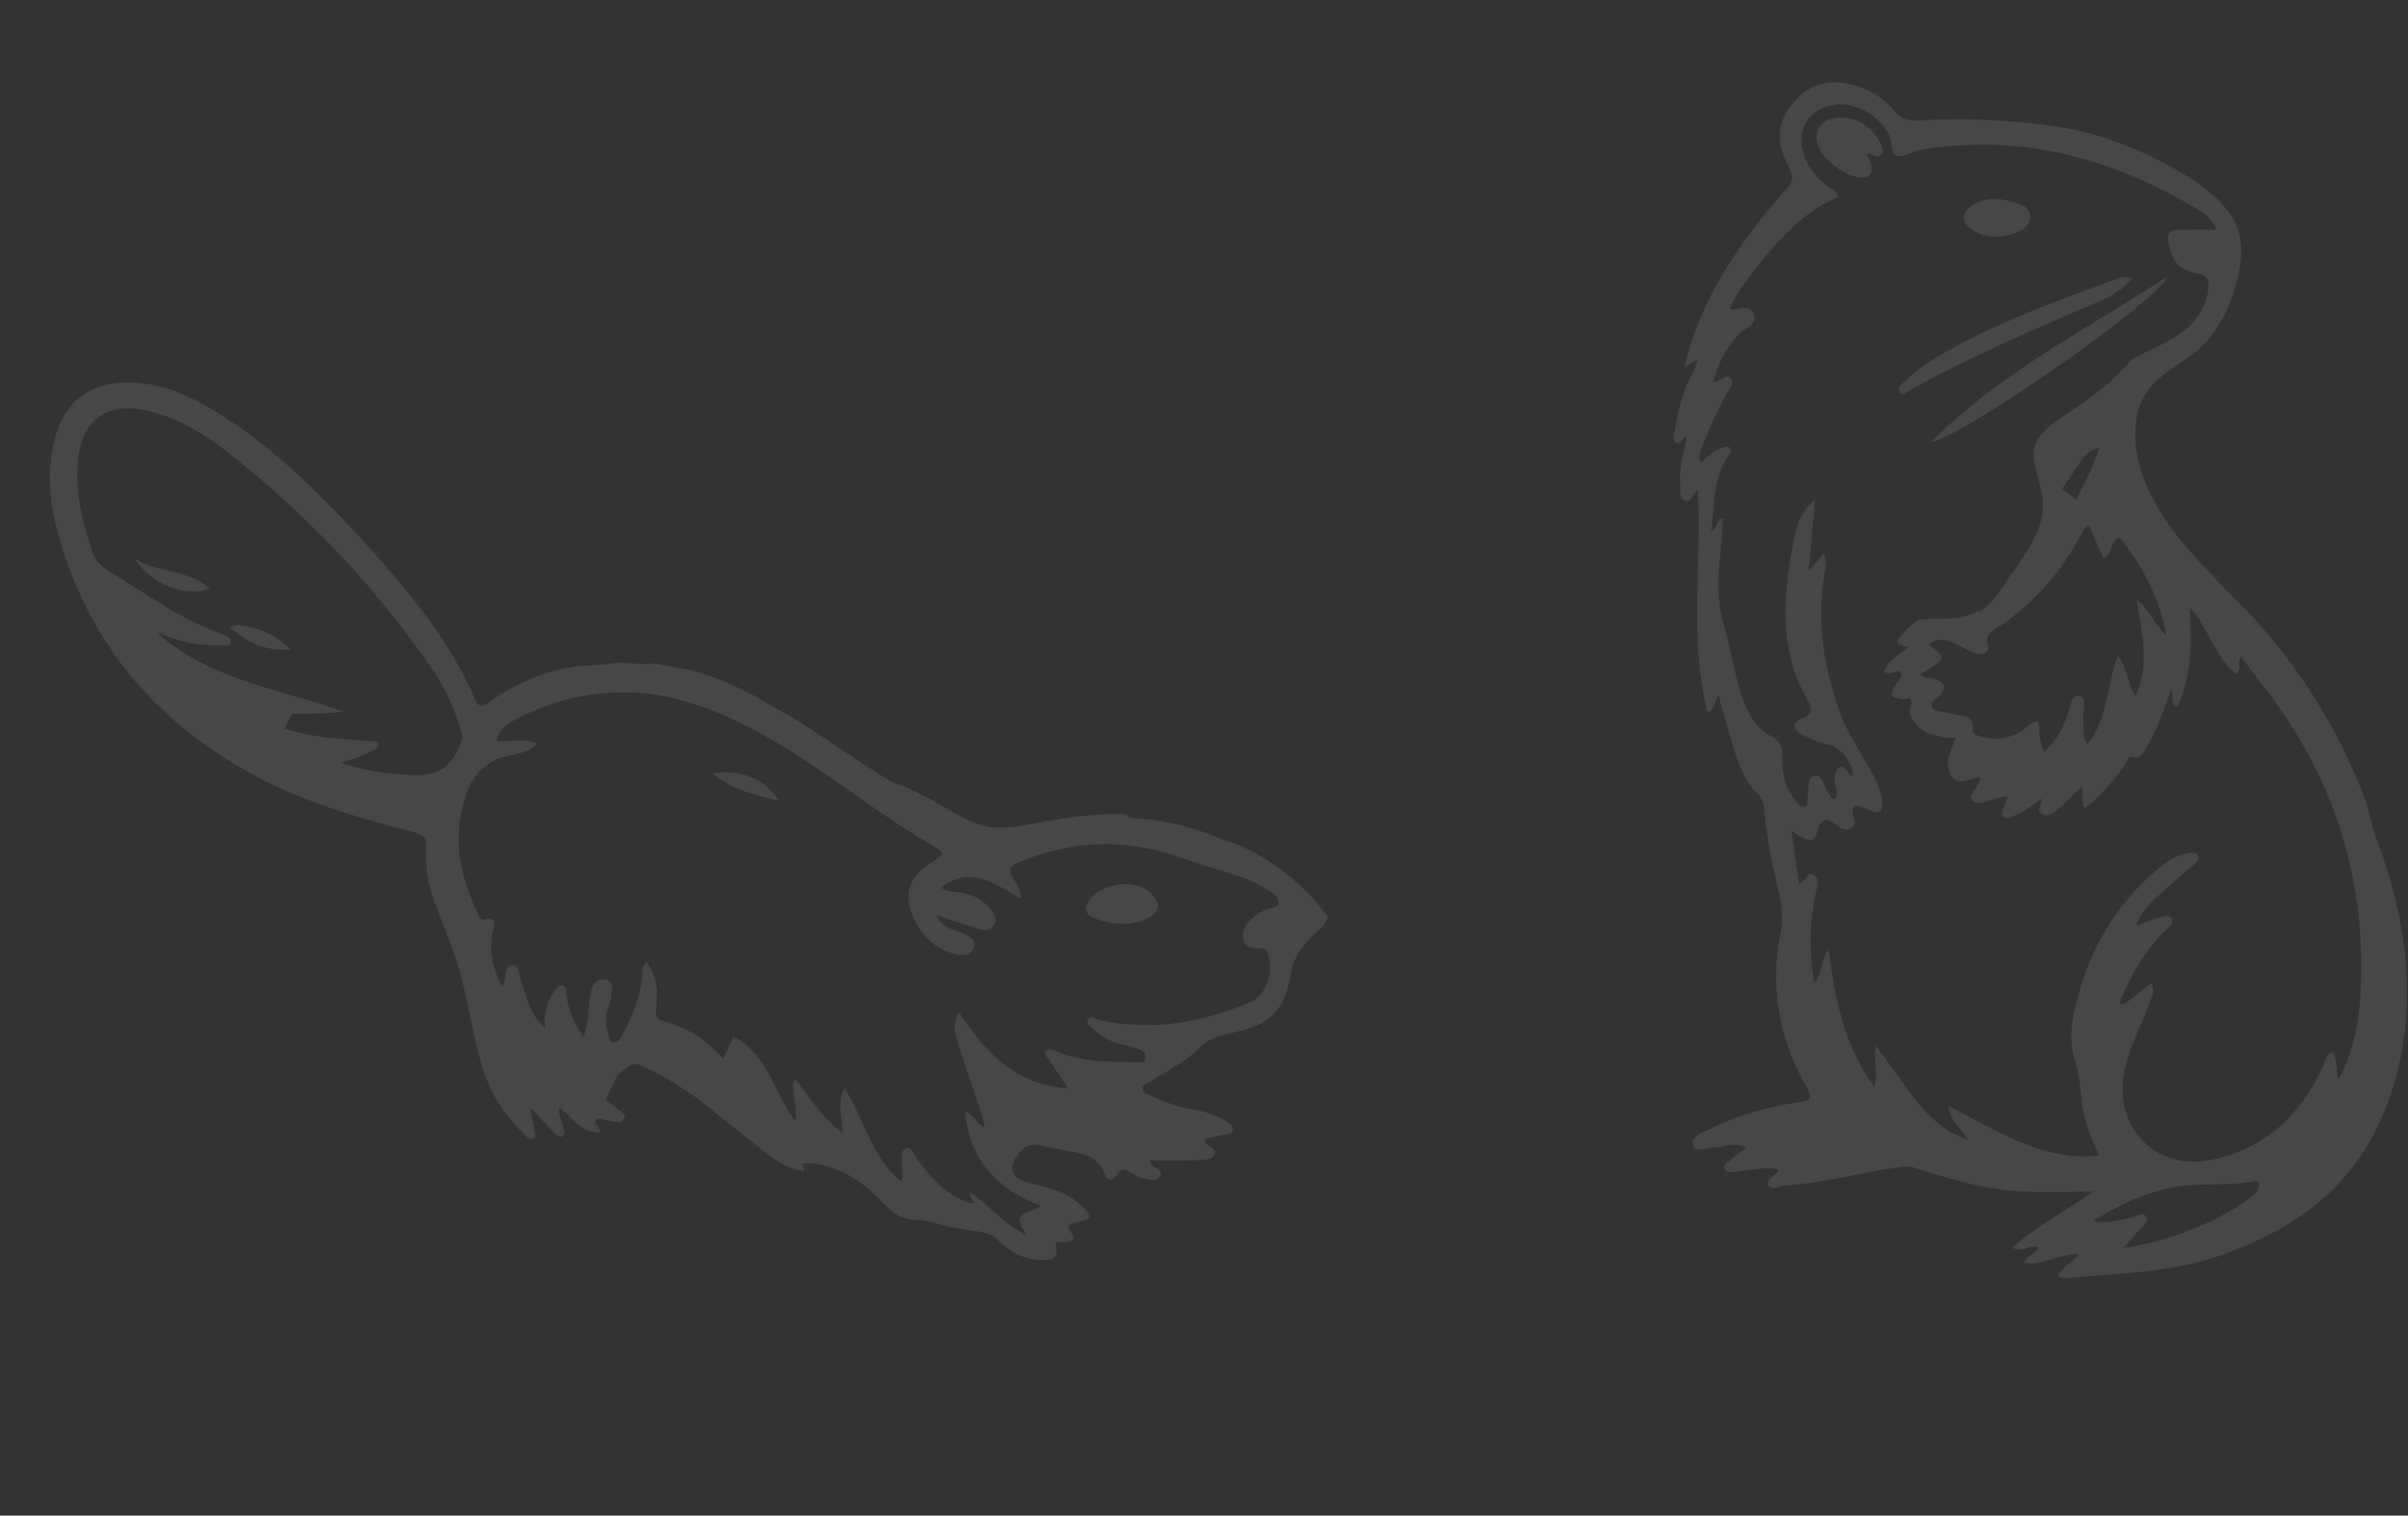 <svg width="421" height="265" viewBox="0 0 421 265" fill="none" xmlns="http://www.w3.org/2000/svg">
<rect x="0" y="0" width="421" height="265" fill="#333333" stroke="none"/>
<path d="M228.914 156.421C228.74 156.236 228.565 156.052 228.384 155.876C224.721 152.168 220.246 149.164 215.437 147.302C215.156 147.285 214.836 147.201 214.444 147.039C214.422 147.028 214.403 147.022 214.381 147.011C209.281 144.909 204.052 143.274 198.473 143.119C197.313 143.087 197.009 142.776 197.045 142.382C195.278 142.302 193.477 142.337 191.686 142.459C187.624 142.732 183.572 143.426 179.859 144.145C176.725 144.747 173.834 145.139 170.765 144.009C170.752 144.004 170.736 143.996 170.717 143.989C167.197 142.677 164.199 140.324 160.772 138.818C160.757 138.809 160.746 138.798 160.727 138.792C159.787 138.343 158.853 137.882 157.925 137.412C156.777 137.178 155.71 136.637 154.637 135.956C153.38 135.156 152.124 134.35 150.88 133.533C149.958 132.934 149.044 132.332 148.138 131.72C145.603 130.016 143.063 128.315 140.502 126.656C139.611 126.075 138.693 125.54 137.774 125.022C136.091 124.071 134.385 123.17 132.746 122.143C132.683 122.104 132.637 122.056 132.583 122.013C128.545 119.91 124.434 117.986 119.947 117.003C119.768 117.016 119.581 117.012 119.385 116.969C118.588 116.782 117.787 116.608 116.979 116.453C116.2 116.3 115.418 116.165 114.63 116.061C114.047 116.071 113.464 116.081 112.876 116.093C111.701 116.118 110.522 116.014 109.342 115.911C107.388 115.739 105.185 116.33 103.2 116.359C101.057 116.397 98.927 116.733 96.859 117.289C92.714 118.405 88.798 120.386 85.325 122.902C84.115 123.777 83.518 123.435 82.993 122.163C82.373 120.672 81.66 119.212 80.901 117.779C79.602 115.328 78.169 112.977 76.629 110.707C73.128 105.545 69.093 100.783 64.909 96.139C64.846 96.068 64.776 95.994 64.713 95.922C59.375 90.012 53.875 84.266 47.778 79.218C44.069 76.143 40.136 73.329 35.88 70.889C34.821 70.278 33.747 69.724 32.651 69.235C29.701 67.908 26.605 67.048 23.258 66.891C15.971 66.548 11.175 70.028 9.487 77.131C8.318 82.05 8.546 86.984 9.77 91.821C11.08 96.99 12.865 101.795 15.105 106.246C18.232 112.451 22.243 117.966 27.106 122.813C31.823 127.532 37.343 131.617 43.621 135.11C44.285 135.478 44.954 135.833 45.625 136.182C50.741 138.815 56.095 140.806 61.557 142.492C65.126 143.599 68.739 144.576 72.36 145.515C73.941 145.929 74.617 146.439 74.508 148.237C74.333 151.233 74.73 154.242 75.749 157.09C76.277 158.562 76.842 160.021 77.416 161.475C78.2 163.488 78.995 165.501 79.677 167.549C81.654 173.472 82.364 179.722 84.048 185.722C84.057 185.761 84.07 185.798 84.084 185.835C85.449 190.627 87.986 194.803 91.618 198.265C92.047 198.675 92.496 199.458 93.187 199.066C93.862 198.688 93.46 197.877 93.376 197.277C93.229 196.207 92.97 195.15 92.653 193.566C94.355 195.368 95.611 196.719 96.896 198.049C97.283 198.449 97.771 198.976 98.345 198.666C99.012 198.314 98.51 197.673 98.454 197.14C98.336 196.018 97.5 195.006 97.819 193.582C99.644 195.142 101.029 197.169 103.256 197.818C103.762 197.967 104.304 198.048 104.906 198.034C104.941 197.205 104.312 196.819 103.986 196.28L104.345 195.522C105.39 195.737 106.446 195.963 107.509 196.136C108.157 196.235 108.899 196.194 109.176 195.466C109.438 194.773 108.721 194.518 108.307 194.182C107.504 193.54 106.698 192.9 105.889 192.267L108.04 187.731C108.649 187.446 109.27 187.036 109.911 186.479C110.779 185.726 111.496 186.036 112.343 186.421C116.082 188.124 119.556 190.255 122.8 192.751C122.972 192.877 123.138 193.011 123.306 193.139C126.936 195.992 130.495 198.94 134.16 201.742C136.035 203.174 138.049 204.459 140.678 204.749C140.45 204.025 140.299 203.54 140.253 203.394C141.051 203.368 141.815 203.403 142.56 203.497C145.966 203.924 148.96 205.522 151.588 207.681C152.99 208.833 154.205 210.144 155.505 211.396C156.888 212.727 158.306 213.217 160.219 213.295C162.036 213.367 163.437 213.811 165.146 214.286C167.191 214.853 169.333 215.072 171.425 215.386C172.763 215.59 173.803 216.086 174.787 217.078C176.202 218.517 177.872 219.54 179.768 220.007C180.463 220.186 181.179 220.289 181.924 220.306C184.596 220.378 184.98 219.885 184.549 217.221C185.269 217.191 185.983 217.191 186.694 217.133C187.549 217.056 187.97 216.453 187.463 215.814C185.861 213.788 187.487 213.912 188.759 213.626C190.797 213.173 190.913 212.678 189.445 211.168C188.245 209.941 186.852 209.002 185.284 208.375C184.968 208.245 184.644 208.131 184.315 208.029C182.686 207.531 181.024 207.152 179.402 206.645C176.81 205.835 176.374 204.296 177.793 202.094C178.851 200.462 180.033 199.791 181.991 200.293C184.025 200.817 186.121 201.096 188.193 201.492C188.302 201.513 188.416 201.532 188.52 201.556C190.558 202.001 192.208 202.942 193.033 205.059C193.563 206.405 194.5 206.696 195.286 205.38C196.03 204.129 196.716 204.443 197.638 204.997C198.257 205.372 198.917 205.732 199.607 205.935C200.696 206.258 202.194 206.703 202.79 205.733C203.534 204.526 201.731 204.267 201.179 203.483C201.096 203.361 201.065 203.202 200.938 202.885C202.944 202.878 204.92 202.908 206.879 202.892C207.723 202.881 208.565 202.866 209.405 202.835C210.491 202.796 212.018 202.877 212.398 201.705C212.709 200.742 211.142 200.442 210.609 199.664C210.546 199.571 210.617 199.377 210.634 199.096C211.697 198.871 212.809 198.677 213.894 198.387C214.474 198.231 215.374 198.394 215.515 197.615C215.663 196.794 214.916 196.348 214.279 195.982C213.188 195.349 212.044 194.851 210.861 194.493C210.034 194.234 209.189 194.049 208.334 193.929C205.876 193.592 203.643 192.694 201.445 191.649C200.811 191.341 199.842 191.235 199.764 190.43C199.677 189.575 200.678 189.409 201.256 189.031C204.023 187.203 207.092 185.789 209.467 183.429C210.974 181.941 212.63 181.119 214.718 180.722C215.831 180.51 216.83 180.275 217.73 180.007C222.888 178.469 224.765 175.835 225.836 169.626C225.827 169.424 225.848 169.206 225.928 168.976C225.932 168.952 225.947 168.928 225.956 168.902C225.954 168.897 225.951 168.893 225.958 168.884C226.007 168.549 226.041 168.281 226.263 168.104C226.895 166.653 227.799 165.409 228.873 164.264C229.157 163.952 229.459 163.653 229.767 163.356C230.165 162.976 230.76 162.524 231.266 162.025C231.32 161.97 231.372 161.911 231.426 161.857C231.495 161.702 231.591 161.556 231.667 161.415C231.842 161.07 232.017 160.726 232.193 160.382C231.699 159.693 231.18 159.018 230.634 158.355C230.084 157.695 229.512 157.046 228.914 156.421ZM65.194 134.823C63.417 134.518 61.588 134.055 59.652 133.335C62.113 132.619 63.928 131.951 65.602 130.957C65.851 130.804 66.179 130.535 66.201 130.296C66.249 129.776 65.753 129.666 65.361 129.634C63.505 129.474 61.646 129.341 59.789 129.213C56.355 128.969 53.02 128.371 49.779 127.419L51.017 124.803C54.044 124.854 57.09 124.716 60.145 124.453C57.586 123.535 54.975 122.751 52.357 121.988C45.114 119.869 37.824 117.894 31.437 113.678C30.069 112.776 28.741 111.772 27.463 110.639C28.523 110.993 29.593 111.332 30.645 111.712C31.143 111.892 31.644 112.043 32.152 112.174C34.318 112.724 36.551 112.853 38.791 112.865C39.393 112.872 40.303 113.111 40.406 112.254C40.485 111.577 39.716 111.228 39.095 111.001C37.285 110.327 35.516 109.561 33.792 108.712C31.884 107.777 30.029 106.744 28.216 105.619C24.98 103.614 21.787 101.544 18.561 99.517C18.489 99.472 18.424 99.429 18.356 99.381C17.395 98.726 16.698 97.883 16.289 96.766C14.352 91.466 13.098 86.05 13.645 80.361C14.307 73.513 18.683 70.282 25.422 71.734C27.253 72.125 28.993 72.704 30.658 73.435C33.953 74.865 36.97 76.855 39.816 79.09C41.782 80.627 43.71 82.207 45.598 83.817C51.65 88.981 57.315 94.513 62.576 100.423C66.788 105.167 70.739 110.141 74.417 115.372C74.878 116.017 75.325 116.668 75.775 117.324C77.922 120.466 79.467 123.98 80.591 127.653C81.003 129.003 80.592 130.016 79.982 131.271C78.239 134.855 75.482 135.698 71.749 135.479C69.58 135.356 67.429 135.207 65.194 134.823ZM223.53 157.823C223.517 158.771 221.813 158.687 220.935 159.215C219.96 159.81 218.977 160.358 218.257 161.276C217.522 162.207 216.981 163.242 217.395 164.412C217.844 165.695 219.013 165.875 220.208 165.802C220.693 165.77 221.097 165.632 221.425 166.23C222.385 167.986 222.26 170.478 221.314 172.441C220.726 173.674 219.808 174.697 218.636 175.193C212.308 177.882 205.814 179.449 199.112 179.216C196.877 179.137 194.613 178.859 192.327 178.354C191.617 178.199 190.646 177.418 190.179 178.405C189.852 179.098 190.817 179.598 191.332 180.08C192.791 181.443 194.512 182.287 196.468 182.687C196.766 182.749 197.066 182.816 197.367 182.894C198.007 183.051 198.645 183.247 199.268 183.468C199.924 183.699 200.352 184.279 200.288 184.975C200.201 185.918 199.365 185.75 198.767 185.741C197.859 185.723 196.95 185.713 196.042 185.695C192.256 185.618 188.486 185.39 184.883 183.88C184.253 183.614 183.406 183.077 182.883 183.813C182.452 184.417 183.217 184.953 183.557 185.468C184.525 186.947 185.497 188.424 186.747 190.323C180.437 189.876 176.006 187.088 172.382 183.176C170.673 181.328 169.141 179.235 167.679 177.012C166.515 178.867 166.92 180.57 167.405 182.129C168.113 184.414 168.876 186.677 169.646 188.943C170.306 190.893 170.974 192.839 171.617 194.787C171.845 195.468 171.925 196.19 172.123 197.136C170.574 196.548 170.374 194.786 168.75 194.361C169.472 202.746 174.239 207.859 181.982 210.853C180.263 212.253 176.313 211.483 179.425 215.871C175.031 213.839 172.886 210.517 169.732 208.558C169.262 209.388 170.29 209.721 170.135 210.485C166.679 209.571 164.243 207.414 162.091 204.88C161.631 204.333 161.181 203.774 160.74 203.201C160.028 202.285 159.419 200.434 158.458 200.765C157.184 201.199 157.824 203.023 157.716 204.271C157.663 204.902 158.113 205.525 157.499 206.504C152.654 202.558 151.301 196.566 148.328 191.34C148.108 190.945 147.876 190.56 147.636 190.18C146.975 191.552 146.866 192.86 146.958 194.225C147.033 195.445 147.265 196.707 147.39 198.103C146.799 197.687 146.252 197.249 145.74 196.793C143.011 194.359 141.215 191.373 138.884 188.515C138.161 191.172 139.612 193.318 139.016 195.977C135.322 191.146 134.439 184.618 128.259 181.245L126.426 185.115C126.11 184.767 125.795 184.424 125.472 184.086C122.904 181.396 119.773 179.535 116.173 178.584C114.784 178.215 114.535 177.687 114.716 176.24C114.835 175.286 114.9 174.322 114.85 173.378C114.759 171.572 114.267 169.815 113.022 168.219C112.126 168.937 112.384 169.798 112.317 170.562C111.98 174.353 110.498 177.763 108.742 181.07C108.438 181.637 108.037 182.269 107.322 182.253C106.423 182.242 106.558 181.363 106.356 180.789C105.804 179.204 105.802 177.62 106.361 176.026C106.573 175.418 106.831 174.782 106.84 174.151C106.855 173.119 107.539 171.631 105.943 171.307C104.395 170.991 103.521 172.198 103.263 173.548C102.793 175.991 103.102 178.554 101.968 181.335C100.297 178.837 99.321 176.431 98.99 173.737C98.927 173.235 99.106 172.453 98.436 172.268C97.68 172.054 97.307 172.743 96.928 173.255C95.579 175.078 95.086 177.162 95.277 179.718C92.697 177.568 92.24 174.71 91.28 172.12C91.179 171.844 91.103 171.529 91.028 171.196C90.768 170.02 90.567 168.699 89.598 168.713C88.173 168.727 88.503 170.909 88.04 172.133C88.019 172.198 87.929 172.238 87.74 172.414C86.162 169.461 85.51 166.466 86.114 163.151C86.302 162.097 87.159 160.086 84.458 160.791C84.012 160.912 83.848 160.347 83.675 159.993C82.636 157.863 81.784 155.715 81.18 153.54C79.863 148.789 79.737 143.917 81.515 138.844C82.758 135.294 85.043 132.973 88.845 132.139C89.758 131.941 90.726 131.797 91.655 131.455C92.424 131.177 93.174 130.762 93.84 130.061C93.409 129.832 92.973 129.681 92.542 129.582C90.648 129.162 88.737 129.791 86.819 129.563C87.418 127.04 89.426 126.127 91.245 125.239C92.641 124.559 94.04 123.963 95.445 123.453L95.449 123.451C101.756 121.144 108.152 120.507 114.598 121.486L114.603 121.483C117.648 121.939 120.707 122.759 123.774 123.928C127.898 125.498 131.8 127.483 135.559 129.704C138.909 131.674 142.143 133.827 145.343 136.04C146.438 136.797 147.523 137.558 148.611 138.324C153.233 141.554 157.843 144.796 162.718 147.643C165.322 149.171 165.266 149.395 162.828 150.818C158.839 153.141 157.829 156.547 159.822 160.735C160.305 161.75 160.878 162.661 161.546 163.457C162.921 165.097 164.708 166.246 166.968 166.819C168.279 167.151 169.778 167.175 170.242 165.618C170.7 164.081 169.299 163.582 168.158 163.132C166.524 162.494 164.685 162.183 163.743 159.977C166.17 160.793 168.339 161.576 170.541 162.249C171.693 162.601 173.043 163.011 173.814 161.653C174.497 160.455 173.596 159.508 172.884 158.624C171.515 156.933 169.623 156.343 167.57 155.998C166.86 155.876 166.09 155.947 165.267 155.61C165.02 155.51 164.763 155.367 164.504 155.177C164.98 154.823 165.44 154.526 165.897 154.285C170.541 151.813 174.38 154.788 178.431 157.124C178.595 155.446 177.681 154.528 177.128 153.559C176.299 152.107 176.398 151.469 178.122 150.76C181.782 149.256 185.455 148.263 189.14 147.836C194.512 147.209 199.929 147.767 205.418 149.625C207.643 150.379 209.884 151.076 212.125 151.784C213.75 152.296 215.372 152.814 216.986 153.359C218.358 153.823 219.696 154.446 220.953 155.17C222.06 155.8 223.555 156.53 223.532 157.827L223.53 157.823Z" fill="white" fill-opacity="0.1"/>
<path d="M36.596 102.797C32.69 99.506 27.561 100.17 23.601 97.69C26.247 102.083 32.431 104.544 36.542 102.917C36.59 102.904 36.633 102.882 36.679 102.865C36.65 102.841 36.622 102.817 36.596 102.797Z" fill="white" fill-opacity="0.1"/>
<path d="M40.054 109.637C43.109 112.201 46.301 113.967 50.787 113.529C47.868 110.52 42.543 108.629 40.054 109.637Z" fill="white" fill-opacity="0.1"/>
<path d="M124.529 135.194C126.653 137.001 128.893 137.988 131.282 138.72C132.843 139.203 134.461 139.571 136.159 139.991C135.22 138.449 133.92 137.24 132.384 136.395C130.146 135.173 127.409 134.736 124.529 135.194Z" fill="white" fill-opacity="0.1"/>
<path d="M190.048 158.105C189.483 159.451 190.288 160.087 191.329 160.51C194.372 161.752 197.441 161.842 200.015 160.852C202.782 159.542 203.04 158.453 201.499 156.494C198.995 153.304 191.632 154.345 190.048 158.105Z" fill="white" fill-opacity="0.1"/>
<path d="M357.779 61.551C364.513 57.216 371.427 53.24 378.094 48.905C378.351 48.739 378.609 48.574 378.867 48.404C378.809 48.603 378.663 48.861 378.429 49.168C376.493 51.732 368.727 57.775 360.426 63.609C355.132 67.322 349.619 70.957 345.264 73.55C341.634 75.711 338.812 77.151 337.581 77.317C339.434 75.453 341.356 73.701 343.327 72.042C347.925 68.149 352.806 64.753 357.779 61.551Z" fill="white" fill-opacity="0.1"/>
<path d="M353.517 40.185C352.159 40.954 350.675 41.319 348.943 41.358C347.688 41.494 346.393 41.1 345.182 40.39C342.666 38.925 342.671 37.135 345.211 35.709C347.858 34.215 350.515 34.794 353.162 35.738C354.15 36.093 354.889 36.692 354.928 37.806C354.962 38.862 354.427 39.67 353.517 40.185Z" fill="white" fill-opacity="0.1"/>
<path d="M326.356 26.834C326.702 27.69 327.101 28.327 327.208 29.014C327.398 30.244 326.901 31.077 325.495 31.052C322.877 31.018 318.81 28.094 317.924 25.612C316.985 22.985 318.265 20.946 321.072 20.596C323.992 20.231 327.169 21.929 328.522 24.625C328.877 25.33 329.51 26.143 328.994 26.892C328.298 27.904 327.393 26.916 326.356 26.834Z" fill="white" fill-opacity="0.1"/>
<path d="M334.594 65.235C336.03 64.067 337.592 63.069 339.188 62.125C342.978 59.887 346.905 57.955 350.909 56.199C357.264 53.416 363.809 51.08 370.334 48.696C371.015 48.447 371.716 48.248 372.82 48.691C370.412 51.484 367.254 52.588 364.256 53.873C360.758 55.377 357.269 56.89 353.795 58.442C347.975 61.055 342.209 63.785 336.565 66.772C335.631 67.264 334.701 67.765 333.772 68.276C333.285 68.543 332.702 69.38 332.142 68.558C331.704 67.916 332.332 67.361 332.779 66.899C333.354 66.305 333.962 65.75 334.594 65.235Z" fill="white" fill-opacity="0.1"/>
<path d="M292.874 75.059C293.195 72.602 293.862 70.203 294.655 67.857C295.19 66.286 296.601 64.403 296.762 62.846C295.993 63.298 295.224 63.751 294.455 64.203C297.277 52.637 303.384 43.392 311.038 34.507C313.636 31.485 313.992 31.675 312.225 28.118C311.748 27.16 311.432 26.23 311.272 25.311C311.184 24.814 311.135 24.328 311.135 23.846C311.135 22.883 311.306 21.948 311.646 21.038C311.758 20.737 311.89 20.435 312.04 20.138C312.415 19.394 312.902 18.669 313.5 17.958C314.459 16.815 315.524 15.944 316.687 15.35C318.239 14.557 319.967 14.255 321.865 14.445C322.337 14.494 322.823 14.572 323.315 14.684C323.704 14.771 324.083 14.868 324.458 14.98C324.833 15.092 325.198 15.214 325.558 15.35C327.708 16.168 329.567 17.452 331.1 19.311C333.041 21.666 335.168 21.043 337.946 20.931C341.347 20.795 344.753 20.829 348.155 21.024C353.998 21.364 360.334 21.875 365.949 23.5C371.681 25.155 377.184 27.598 382.259 30.741C385.004 32.439 387.665 34.385 389.587 36.979C392.653 41.105 392.122 45.606 390.789 50.263C389.801 53.708 388.166 56.977 385.802 59.683C382.673 63.269 377.466 64.933 374.985 69.074C372.284 73.58 373.238 80.061 375.184 84.63C379.894 95.69 389.865 102.779 397.29 111.801C404.17 120.15 409.678 129.639 413.483 139.77C414.31 141.974 414.554 144.188 415.386 146.387C416.408 149.078 417.327 151.808 418.096 154.581C419.668 160.245 420.651 166.084 420.802 171.962C421.059 181.815 418.923 191.839 413.873 200.3C408.204 209.799 399.874 215.054 389.821 218.932C381.267 222.231 372.27 222.591 363.317 223.287C362.178 223.379 360.966 223.749 359.745 223.112C360.621 221.462 362.29 220.771 363.531 219.306C360.056 219.087 357.205 221.36 353.862 220.815C354.373 219.472 355.872 219.292 356.412 218.066C354.913 217.55 353.502 219.034 351.789 218.143C356.222 214.295 361.195 211.604 366.1 208.339C350.485 208.67 348.315 208.387 334.496 204.11C333.581 203.828 332.745 203.945 331.864 204.076C325.217 205.059 318.707 206.889 311.972 207.273C311.009 207.332 309.656 208.358 309.136 207.181C308.664 206.12 310.342 205.682 310.843 204.801C310.897 204.704 310.805 204.529 310.78 204.378C308.157 204.003 305.618 204.704 303.048 204.899C302.508 204.942 301.832 205.084 301.545 204.436C301.243 203.77 301.842 203.395 302.25 203.055C303.199 202.266 304.202 201.546 305.311 200.695C303.282 199.556 301.545 200.592 299.822 200.626C298.489 200.651 296.455 201.585 296.051 200.32C295.521 198.656 297.676 198.033 298.976 197.386C303.876 194.943 309.106 193.493 314.498 192.715C316.619 192.408 316.96 192.014 315.807 190C311.096 181.762 309.462 172.867 311.223 163.52C311.675 161.126 311.68 158.936 311.126 156.62C309.958 151.739 308.936 146.825 308.474 141.808C308.381 140.791 308.221 139.774 307.384 138.928C305.223 136.738 304.075 133.955 303.194 131.069C302.25 127.994 301.394 124.89 300.445 121.615C299.749 122.549 300.143 123.732 298.513 124.569C295.268 111.596 297.579 98.575 296.864 85.647C295.789 86.202 295.764 87.905 294.64 87.564C293.443 87.199 293.842 85.73 293.759 84.771C293.516 81.934 294.338 79.19 294.913 76.431C293.91 76.212 294.008 78.115 293 77.351C292.251 76.786 292.767 75.852 292.874 75.069V75.059ZM377.539 106.327C377.296 105.592 377.028 104.877 376.741 104.176C375.306 100.677 373.36 97.588 371.126 94.624C371.087 94.571 371.043 94.517 371.005 94.474C370.966 94.43 370.927 94.386 370.888 94.352C370.353 93.841 369.963 94.191 369.53 94.897C369.399 95.111 369.297 95.349 369.199 95.593C369.102 95.836 369.01 96.084 368.898 96.332C368.674 96.824 368.367 97.3 367.779 97.665C367.56 97.179 367.345 96.692 367.136 96.211C366.499 94.77 365.881 93.374 365.273 92.007C364.966 92.026 364.762 92.114 364.611 92.24C364.46 92.362 364.368 92.517 364.285 92.678C364.231 92.785 364.188 92.892 364.134 92.994C361.312 98.313 357.745 102.96 353.215 106.755C352.913 107.008 352.621 107.271 352.31 107.514C351.347 108.278 350.339 109.003 349.283 109.689C348.208 110.385 347.031 110.91 347.532 112.852C347.892 114.248 346.447 114.647 345.177 114.127C343.834 113.577 342.559 112.847 341.216 112.297C339.484 111.591 338.856 111.689 337.236 112.647C339.79 114.954 341.002 114.9 335.81 117.81C336.34 118.788 337.367 118.447 338.131 118.691C340.204 119.357 340.467 120.204 339.021 121.717C338.486 122.277 337.45 122.681 337.756 123.591C338.039 124.437 339.099 124.34 339.868 124.515C340.812 124.724 341.771 124.9 342.724 125.065C343.999 125.284 345.104 125.59 344.885 127.308C344.753 128.34 345.517 128.568 346.393 128.802C349.269 129.566 351.823 129.05 354.183 127.264C354.796 126.802 355.293 126.048 356.344 126.165C356.665 127.853 356.456 129.663 357.327 131.425C359.404 129.838 360.363 127.658 361.322 125.445C361.93 124.029 362.032 121.357 363.579 121.659C365.063 121.951 364.037 124.505 364.241 126.048C364.416 127.371 363.935 128.802 364.908 130.125C367.302 127.259 368.007 123.824 368.747 120.321C368.795 120.082 368.849 119.849 368.903 119.61C369.263 117.951 369.652 116.292 370.26 114.676C371.272 115.873 371.647 117.241 372.046 118.598C372.226 119.202 372.411 119.805 372.654 120.394C372.839 120.837 373.063 121.27 373.34 121.688C374.479 119.255 374.829 116.851 374.79 114.428C374.742 111.309 374.051 108.156 373.554 104.843C373.861 105.062 374.133 105.29 374.386 105.529C374.513 105.65 374.63 105.772 374.746 105.898C376.23 107.524 376.853 109.504 378.722 110.969C378.425 109.339 378.021 107.796 377.535 106.332L377.539 106.327ZM367.049 78.275C365.375 78.674 364.514 79.56 363.798 80.621C362.713 82.231 361.628 83.842 360.543 85.457L362.956 87.335C364.557 84.513 365.939 81.506 367.049 78.275ZM365.939 213.506C368.591 213.988 370.489 213.307 372.421 212.922C373.399 212.728 374.722 211.779 375.301 212.772C375.836 213.696 374.401 214.48 373.793 215.287C373.116 216.178 372.318 216.981 371.214 218.226C375.286 217.589 378.77 216.611 382.167 215.341C386.118 213.862 389.908 212.061 393.29 209.492C393.927 209.01 394.657 208.582 394.833 207.701C394.954 207.103 395.358 206.281 394.117 206.529C389.174 207.507 384.084 206.65 379.155 207.735C374.566 208.743 370.401 210.723 365.939 213.506ZM297.331 80.732C298.616 80.056 299.487 78.776 300.888 78.358C301.433 78.197 302.051 77.876 302.479 78.358C302.849 78.772 302.44 79.268 302.177 79.652C299.467 83.632 299.783 88.265 299.175 92.877C300.372 92.435 299.91 90.96 301.214 90.571C301.068 92.766 301.01 94.873 300.771 96.96C300.304 101.033 300.177 105.305 301.331 109.037C302.756 113.655 303.219 118.496 304.975 122.997C305.919 125.41 307.403 127.532 309.646 128.724C311.349 129.624 311.671 130.739 311.622 132.398C311.549 135.215 312.04 137.901 314.035 140.076C314.449 140.524 314.76 141.327 315.529 141.049C316.176 140.821 315.899 140.066 316.03 139.536C316.361 138.178 315.738 135.974 317.188 135.658C318.784 135.308 318.809 137.721 319.753 138.743C320.059 139.079 320.152 139.638 320.775 139.662C321.5 139.049 321.023 138.324 320.94 137.643C320.784 136.427 320.434 134.947 321.529 134.232C322.731 133.449 322.891 135.556 323.957 135.638C323.762 133.089 321.908 130.641 319.519 130.155C317.899 129.819 316.439 129.157 315.013 128.413C313.393 127.571 313.33 126.267 314.994 125.654C316.999 124.919 316.911 123.936 316.03 122.418C310.834 113.436 311.792 103.884 313.622 94.308C314.074 91.924 314.804 89.505 317.344 87.35C316.94 91.768 316.595 95.583 316.196 99.982C317.232 98.712 317.952 97.826 318.823 96.756C319.456 98.152 319.115 99.427 318.921 100.614C317.583 108.842 318.901 116.813 321.665 124.501C322.964 128.116 325.202 131.4 327.095 134.792C328.01 136.441 328.823 138.105 329.047 139.984C329.246 141.692 328.75 142.592 326.867 141.653C326.434 141.434 325.957 141.312 325.514 141.113C324.156 140.495 323.801 141.02 323.947 142.358C324.04 143.239 324.789 144.387 323.47 144.913C322.356 145.365 321.475 144.558 320.619 143.94C319.166 142.892 318.231 143.257 317.816 145.034C317.276 147.37 316.225 147.482 313.198 145.171C313.67 148.528 314.089 151.54 314.512 154.562C315.826 154.318 315.797 152.211 317.072 152.927C318.196 153.559 317.69 155.043 317.466 156.085C316.371 161.208 316.22 166.318 317.218 171.821C318.77 170.103 318.196 167.836 319.724 166.074C320.789 174.614 322.385 182.638 327.626 189.975C328.623 187.44 327.319 185.455 328.005 182.905C333.036 189.148 336.219 196.617 344.048 199.293C343.109 197.546 341.06 196.223 340.627 193.415C349.152 197.561 356.874 203.103 367 202.057C365.487 198.763 364.192 195.547 363.905 192.058C363.711 189.727 363.399 187.45 362.703 185.182C361.657 181.747 362.222 178.244 363.117 174.862C365.492 165.865 369.939 158.094 377.145 152.056C378.766 150.698 380.473 149.443 382.663 149.146C383.213 149.073 383.88 148.966 384.22 149.535C384.663 150.275 384.055 150.732 383.573 151.156C381.442 153.029 379.247 154.839 377.174 156.771C375.734 158.114 374.279 159.5 373.491 161.865C375.014 161.301 376.177 160.805 377.384 160.454C378.128 160.24 379.135 159.831 379.656 160.571C380.284 161.466 379.247 162.026 378.717 162.537C375.418 165.763 373.019 169.582 371.214 173.791C370.975 174.346 370.43 174.881 370.863 175.747C372.849 174.847 374.235 173.105 376.109 171.923C376.912 173.295 376.143 174.366 375.768 175.436C374.328 179.553 372.075 183.367 371.335 187.751C369.701 197.459 377.121 204.797 386.784 202.772C395.971 200.855 402.053 195.05 406.009 186.754C406.472 185.786 406.554 184.56 407.669 183.864C408.832 185.25 408.301 186.895 408.817 188.822C411.61 183.64 412.461 178.497 412.724 173.208C413.065 166.386 412.603 159.826 411.362 153.511C410.447 148.864 409.109 144.353 407.352 139.979C405.012 134.149 401.927 128.559 398.122 123.201C397.645 122.53 397.158 121.868 396.662 121.206C396.166 120.545 395.655 119.888 395.134 119.231C394.56 118.511 394.005 117.776 393.451 117.032C393.173 116.657 392.896 116.282 392.614 115.907C392.336 115.528 392.054 115.148 391.767 114.769C391.514 115.144 391.475 115.528 391.475 115.912C391.475 116.107 391.49 116.302 391.49 116.496C391.49 116.949 391.426 117.401 391.023 117.839C389.796 116.939 388.877 115.825 388.084 114.603C387.607 113.869 387.179 113.1 386.755 112.317C385.631 110.224 384.566 108.039 382.838 106.21C382.921 107.757 382.989 109.28 383.004 110.774C383.004 111.149 383.004 111.519 383.004 111.888C382.96 115.966 382.449 119.844 380.683 123.537C380.454 123.498 380.289 123.44 380.167 123.362C380.045 123.284 379.967 123.187 379.924 123.08C379.826 122.866 379.836 122.613 379.817 122.379C379.802 122.141 379.783 121.902 379.763 121.591C379.763 121.513 379.753 121.43 379.748 121.338C379.734 121.07 379.71 120.749 379.685 120.345C378.843 122.681 378.08 124.861 377.199 126.895C376.474 128.564 375.666 130.14 374.669 131.624C374.099 132.466 374.109 132.442 372.644 132.364C372.036 132.33 371.973 132.996 371.72 133.361C369.705 136.31 367.438 139.025 364.45 141.351C363.686 140.134 364.416 138.869 363.939 137.604C362.514 138.952 361.166 140.295 359.735 141.536C358.952 142.217 357.979 143.015 356.923 142.256C355.955 141.56 357.015 140.655 357.01 139.624C355.385 140.616 354.086 141.988 352.325 142.548C351.663 142.757 350.943 143.424 350.296 142.83C349.634 142.217 350.262 141.482 350.476 140.816C350.622 140.368 350.782 139.925 351.006 139.273C350.096 139.302 349.215 139.521 348.344 139.774C347.546 140.008 346.724 140.431 345.882 140.397C345.508 140.383 345.128 140.261 344.865 139.993C344.223 139.327 344.734 138.714 345.172 138.159C345.702 137.492 346.15 136.772 346.208 135.901C344.325 136.023 341.975 137.925 340.832 135.025C340.024 132.982 341.25 130.943 341.907 129.05C341.211 128.841 340.486 129.152 339.781 128.943C339.197 128.773 338.627 128.632 338.034 128.481C336.744 128.15 335.557 127.401 334.735 126.35C334.18 125.644 333.771 124.739 333.946 123.858C334 123.586 334.107 123.328 334.151 123.055C334.195 122.783 334.17 122.476 333.995 122.267C333.688 121.907 333.338 122.204 332.993 122.228C332.667 122.253 332.268 122.155 331.947 122.097C331.625 122.038 331.041 121.98 330.832 121.664C330.36 120.944 331.543 119.644 331.903 119.119C332.219 118.657 332.72 118.175 332.316 117.606C331.966 117.109 331.431 117.547 330.978 117.615C330.506 117.684 330.025 117.849 329.446 117.46C330.078 115.27 332.18 114.501 333.664 113.158C331.275 112.54 331.217 112.302 333.022 110.438C333.786 109.65 334.535 108.789 335.547 108.365C339.377 107.903 343.011 108.764 346.398 106.487C346.208 106.769 346.019 107.052 345.829 107.334C346.812 106.473 347.78 105.607 348.729 104.721L348.568 104.594C349.712 103.363 350.661 101.947 351.488 100.478C351.741 100.298 351.979 100.059 352.174 99.743C354.179 96.551 356.704 93.33 357.132 89.467C357.521 85.934 355.706 82.888 355.565 79.457C355.405 75.531 360.421 73.103 363.21 71.132C366.659 68.694 369.983 66.169 372.669 62.88C372.678 62.875 372.688 62.87 372.698 62.86C373.486 62.408 374.299 61.999 375.116 61.6C376.479 60.933 377.861 60.291 379.194 59.561C380.731 58.719 382.108 57.746 383.223 56.578C383.894 55.878 384.468 55.104 384.931 54.243C385.553 53.085 385.967 51.766 386.118 50.258C386.254 48.876 385.865 48.122 384.24 47.825C380.838 47.202 379.52 45.475 379.072 41.976C378.843 40.195 380.04 40.19 381.194 40.171C383.193 40.132 385.193 40.156 387.548 40.156C386.77 38.468 385.699 37.495 384.498 36.77C372.946 29.802 360.796 25.554 347.795 25.306C346.792 25.286 345.78 25.291 344.768 25.32C342.233 25.393 339.669 25.617 337.065 26.002C336.545 26.079 336.024 26.162 335.499 26.255C334.414 26.444 333.241 27.223 332.273 27.325C332.122 27.34 331.981 27.34 331.839 27.315C331.771 27.306 331.703 27.286 331.635 27.267C331.333 27.169 331.139 26.97 331.007 26.707C330.842 26.376 330.774 25.948 330.72 25.495C330.642 24.858 330.584 24.172 330.312 23.637C329.879 22.795 329.295 22.007 328.613 21.311C328.273 20.965 327.903 20.639 327.519 20.338C325.587 18.844 323.159 18.002 320.955 18.289C317.091 18.79 314.829 21.423 314.975 24.839C314.979 24.97 314.999 25.106 315.013 25.238C315.077 25.904 315.218 26.6 315.471 27.31C315.505 27.403 315.544 27.495 315.578 27.588C315.826 28.235 316.133 28.829 316.493 29.388C317.296 30.634 318.361 31.675 319.582 32.609C320.205 33.086 321.071 33.305 321.446 34.4C316.064 36.682 312.104 40.594 308.552 44.954C307.846 45.82 307.155 46.706 306.474 47.596C306.245 47.893 306.017 48.19 305.793 48.486C304.503 50.199 303.189 51.941 302.391 54.111C302.489 54.121 302.591 54.121 302.688 54.121C302.786 54.121 302.893 54.111 302.995 54.107C303.715 54.043 304.469 53.829 305.121 53.839C305.306 53.839 305.486 53.863 305.652 53.912C306.07 54.034 306.416 54.325 306.639 54.929C306.678 55.036 306.707 55.138 306.727 55.24C306.746 55.338 306.756 55.435 306.761 55.527C306.776 56.17 306.367 56.632 305.846 57.041C305.622 57.216 305.384 57.381 305.146 57.547C304.829 57.766 304.523 57.985 304.279 58.228C303.987 58.52 303.71 58.812 303.442 59.114C302.377 60.32 301.52 61.634 300.849 63.065C300.679 63.42 300.523 63.785 300.377 64.159C300.085 64.904 299.837 65.677 299.633 66.48C299.603 66.583 299.579 66.685 299.555 66.787C299.696 66.792 299.832 66.772 299.963 66.738C300.557 66.592 301.063 66.12 301.53 65.916C301.584 65.892 301.632 65.872 301.686 65.858C301.992 65.76 302.284 65.809 302.581 66.174C302.717 66.339 302.786 66.514 302.805 66.699C302.825 66.884 302.795 67.074 302.737 67.264C302.708 67.361 302.669 67.458 302.625 67.556C302.494 67.848 302.309 68.14 302.129 68.422C302.002 68.621 301.881 68.811 301.778 68.996C300.197 71.833 298.854 74.777 297.72 77.813C297.389 78.694 296.835 79.579 297.341 80.752L297.331 80.732Z" fill="white" fill-opacity="0.1"/>
</svg>
